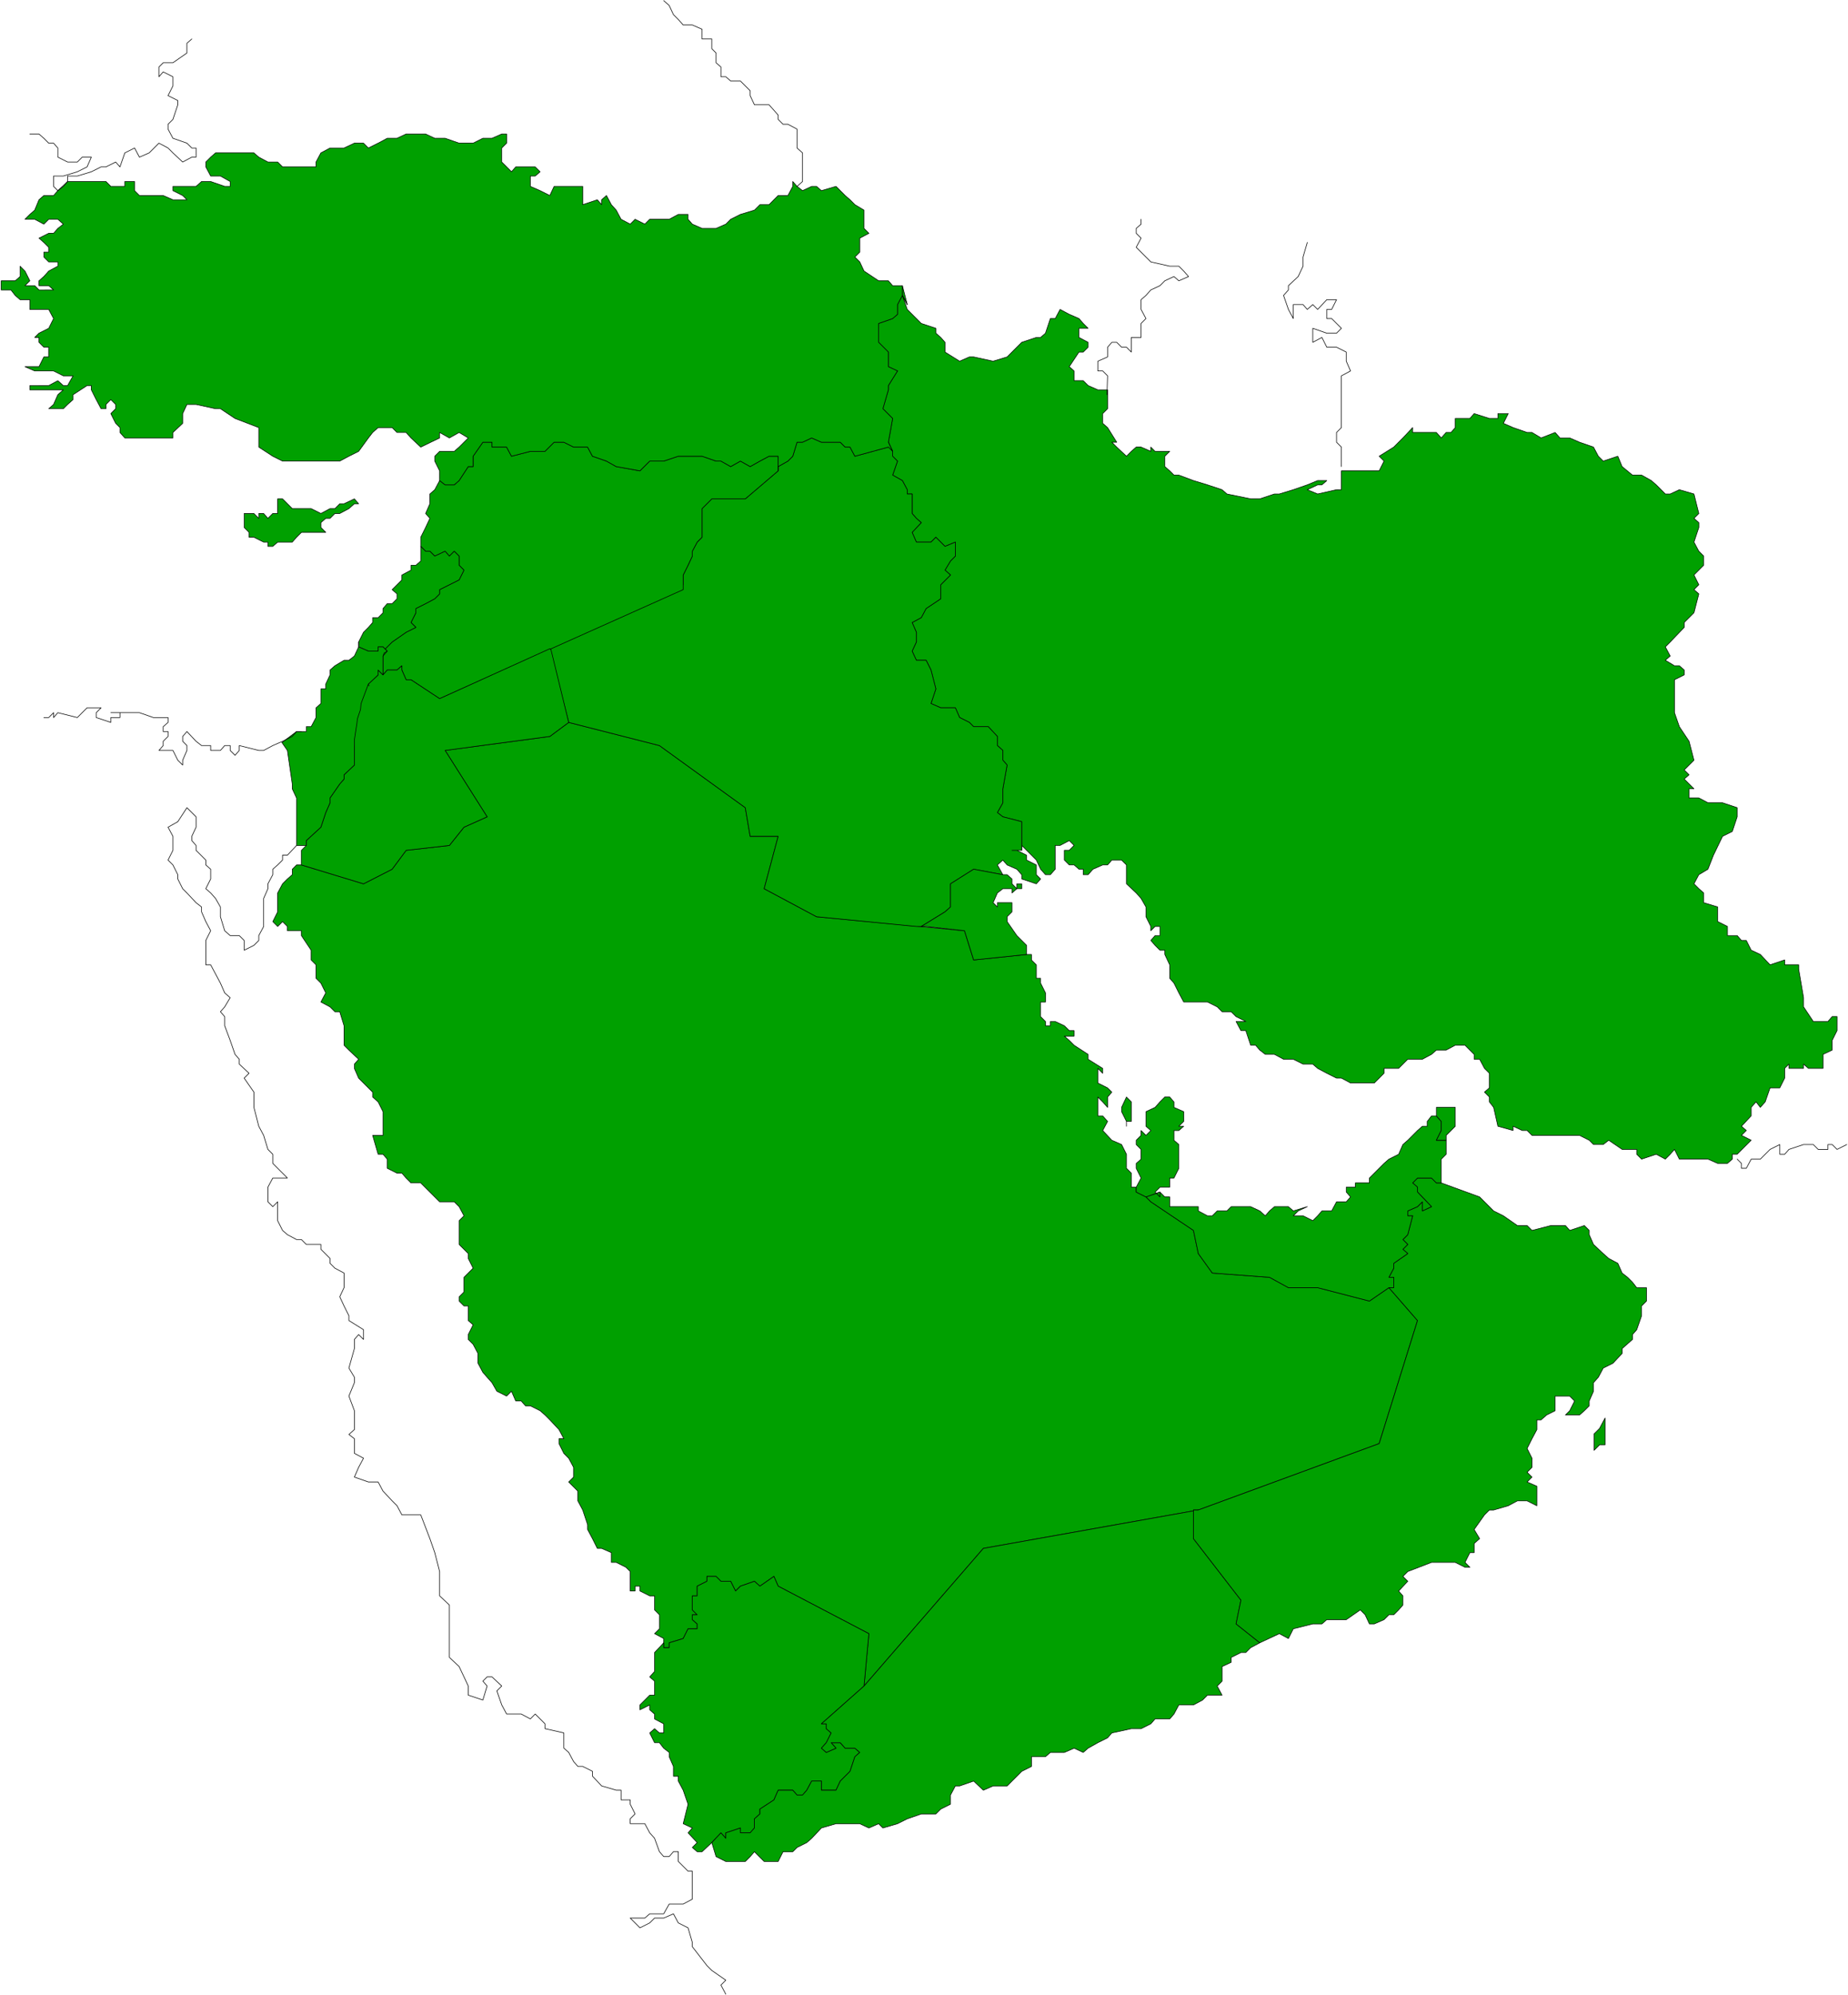 <svg xmlns="http://www.w3.org/2000/svg" fill-rule="evenodd" height="529.267" preserveAspectRatio="none" stroke-linecap="round" viewBox="0 0 3035 3275" width="490.455"><style>.pen0{stroke:#000;stroke-width:1;stroke-linejoin:round}.brush1{fill:#00a000}.pen1{stroke:none}</style><path class="pen1 brush1" d="M1850 1849v-8l-8-16v-7l8-17 8 8v32h-8v8z"/><path class="pen0" fill="none" d="M1850 1849v-8l-8-16v-7l8-17 8 8v32h-8v8h0"/><path class="pen1 brush1" d="m1882 1965-16-8v-8h-8v-23l-8-8v-23l-8-16-16-7-15-16 8-15-8-9h-8v-31l8 8 8 9v-17l7-8-7-7-16-8v-24l8 8v-8l-24-15v-8l-23-15-8-8-8-7h16v-9h-8l-8-8-15-7h-8v7h-8v-7l-8-8v-24h8v-15l-8-16v-8h-7v-22l-8-8v-9h-8l-87 9-15-48-243-23-86-46 23-86h-46l-8-47-141-102-149-38-31 23-172 23 69 109-38 17-24 30-71 8-23 31-47 24-102-31h-8l-7 7v9l-8 7-8 8-8 15v31l-8 16 8 8 8-8 8 8v7h23v8l16 24v16l8 8v22l8 8 8 16-8 15 15 8 8 8h8l7 23v32l8 8 16 15-7 8v7l7 16 8 8 8 8 7 7v8l9 8 8 16v39h-17l9 31h8l7 8v15l16 8h8l7 8 8 8h16l31 31h24l8 8 8 15-8 8v39l8 8 7 7v8l8 16-8 8-7 7v24l-8 8v7l8 8h7v24l8 7-8 16v8l8 8 8 15v16l8 15 7 8 8 9 8 14 16 8 8-8 7 16h9l7 8h8l16 8 8 7 8 8 15 16 8 15h-8v8l8 16 8 8 8 15v16l-8 8 15 15v16l8 15 8 24v8l8 15 8 16h7l16 7v16h8l16 8 7 7v32h8v-8h8v8l16 8h8v23l8 8v23l-8 8 15 8v15h9v-8l23-7 8-16h15v-8l-8-7v-8h8l-8-8v-23h8v-16l16-8v-8h15l8 8h16l8 16 8-8 23-8 9 8 23-16 7 16 149 78-8 86 196-226 353-63 297-109 63-202-47-54-32 22-85-22h-48l-31-17-94-7-23-32-8-38-70-47-8-8z"/><path class="pen0" fill="none" d="m1882 1965-16-8v-8h-8v-23l-8-8v-23l-8-16-16-7-15-16 8-15-8-9h-8v-31l8 8 8 9v-17l7-8-7-7-16-8v-24l8 8v-8l-24-15v-8l-23-15-8-8-8-7h16v-9h-8l-8-8-15-7h-8v7h-8v-7l-8-8v-24h8v-15l-8-16v-8h-7v-22l-8-8v-9h-8l-87 9-15-48-243-23-86-46 23-86h-46l-8-47-141-102-149-38-31 23-172 23 69 109-38 17-24 30-71 8-23 31-47 24-102-31h-8l-7 7v9l-8 7-8 8-8 15v31l-8 16 8 8 8-8 8 8v7h23v8l16 24v16l8 8v22l8 8 8 16-8 15 15 8 8 8h8l7 23v32l8 8 16 15-7 8v7l7 16 8 8 8 8 7 7v8l9 8 8 16v39h-17l9 31h8l7 8v15l16 8h8l7 8 8 8h16l31 31h24l8 8 8 15-8 8v39l8 8 7 7v8l8 16-8 8-7 7v24l-8 8v7l8 8h7v24l8 7-8 16v8l8 8 8 15v16l8 15 7 8 8 9 8 14 16 8 8-8 7 16h9l7 8h8l16 8 8 7 8 8 15 16 8 15h-8v8l8 16 8 8 8 15v16l-8 8 15 15v16l8 15 8 24v8l8 15 8 16h7l16 7v16h8l16 8 7 7v32h8v-8h8v8l16 8h8v23l8 8v23l-8 8 15 8v15h9v-8l23-7 8-16h15v-8l-8-7v-8h8l-8-8v-23h8v-16l16-8v-8h15l8 8h16l8 16 8-8 23-8 9 8 23-16 7 16 149 78-8 86 196-226 353-63 297-109 63-202-47-54-32 22-85-22h-48l-31-17-94-7-23-32-8-38-70-47-8-8h0"/><path class="pen1 brush1" d="M1153 3040h-8l-8-7 8-8-15-16 7-8-15-7 8-32-8-23-8-15v-8h-8v-16l-7-16v-7l-9-7-7-9h-8l-8-16 8-7 8 7h7v-15l-15-8v-8l-8-7v-8l-16 8v-8l8-8 8-8h8v-23l-8-7 8-9v-31l15-16v8h9v-8l23-7 8-16h15v-8l-8-7v-8h8l-8-8v-23h8v-16l16-8v-8h15l8 8h16l8 16 8-8 23-8 9 8 23-16 7 16 149 78-8 86-70 62h8v8l8 7-8 16-8 9 8 7 16-7-8-9h15l8 9h16l8 7-8 7-8 24-8 8-8 8-7 15h-24v-15h-16l-8 15-7 8h-9l-7-8h-24l-7 16-23 15v8l-9 8v15l-7 8h-16v-8l-24 8v9l-8-9-15 16-16 15z"/><path class="pen0" fill="none" d="M1153 3040h-8l-8-7 8-8-15-16 7-8-15-7 8-32-8-23-8-15v-8h-8v-16l-7-16v-7l-9-7-7-9h-8l-8-16 8-7 8 7h7v-15l-15-8v-8l-8-7v-8l-16 8v-8l8-8 8-8h8v-23l-8-7 8-9v-31l15-16v8h9v-8l23-7 8-16h15v-8l-8-7v-8h8l-8-8v-23h8v-16l16-8v-8h15l8 8h16l8 16 8-8 23-8 9 8 23-16 7 16 149 78-8 86-70 62h8v8l8 7-8 16-8 9 8 7 16-7-8-9h15l8 9h16l8 7-8 7-8 24-8 8-8 8-7 15h-24v-15h-16l-8 15-7 8h-9l-7-8h-24l-7 16-23 15v8l-9 8v15l-7 8h-16v-8l-24 8v9l-8-9-15 16-16 15h0"/><path class="pen1 brush1" d="m2054 2705-8 8h-8l-16 8v8l-15 7v24l-8 8 8 15h-24l-8 8-15 8h-24l-8 15-7 8h-24l-7 8-16 8h-16l-32 7-7 8-16 8-16 9-8 7-15-7-16 7h-23l-8 7h-23v16l-16 8-8 8-16 16h-23l-16 7-16-15-23 8h-7l-8 15v15l-16 8-8 8h-24l-23 8-16 8-24 7-7-7-16 7-15-7h-39l-24 7-16 17-8 7-16 8-7 7h-16l-8 16h-23l-16-16-7 8-8 8h-32l-16-8-7-23 15-16 8 9v-9l24-8v8h16l7-8v-15l9-8v-8l23-15 7-16h24l7 8h9l7-8 8-15h16v15h24l7-15 8-8 8-8 8-24 8-7-8-7h-16l-8-9h-15l8 9-16 7-8-7 8-9 8-16-8-7v-8h-8l70-62 196-226 353-63h-8v47l78 101-8 39 39 31-15 8z"/><path class="pen0" fill="none" d="m2054 2705-8 8h-8l-16 8v8l-15 7v24l-8 8 8 15h-24l-8 8-15 8h-24l-8 15-7 8h-24l-7 8-16 8h-16l-32 7-7 8-16 8-16 9-8 7-15-7-16 7h-23l-8 7h-23v16l-16 8-8 8-16 16h-23l-16 7-16-15-23 8h-7l-8 15v15l-16 8-8 8h-24l-23 8-16 8-24 7-7-7-16 7-15-7h-39l-24 7-16 17-8 7-16 8-7 7h-16l-8 16h-23l-16-16-7 8-8 8h-32l-16-8-7-23 15-16 8 9v-9l24-8v8h16l7-8v-15l9-8v-8l23-15 7-16h24l7 8h9l7-8 8-15h16v15h24l7-15 8-8 8-8 8-24 8-7-8-7h-16l-8-9h-15l8 9-16 7-8-7 8-9 8-16-8-7v-8h-8l70-62 196-226 353-63h-8v47l78 101-8 39 39 31-15 8h0"/><path class="pen1 brush1" d="M2289 2113v-16h-8l8-15v-8l23-16-8-7 8-8-8-8 8-8 8-31h-8v-8l16-7 8-8v15l15-7-23-24v-8l-8-7 8-8h23l8 8h8l63 23 16 16 7 7 16 8 23 16h16l8 8 31-8h24l7 8 24-8 8 8v7l7 16 16 15 9 8 15 8 7 16 9 7 8 8 7 9h16v22l-8 8v16l-8 23-7 8v8l-17 15v8l-15 16-16 8-8 15-8 9v14l-7 16v8l-8 8-8 7h-23l7-7 8-16-8-8h-24v24l-14 7-9 8h-7v16l-8 15-8 16 8 16v15l-8 8 8 8-8 8 16 7v32l-16-8h-16l-15 8-24 7h-7l-8 8-17 24 9 15-9 8v15h-7l-8 16 8 8h-8l-16-8h-39l-39 15-8 8 8 8-15 16 7 8v15l-7 8-8 8h-8l-8 8-16 7h-8l-7-15-8-8-23 16h-32l-8 7h-15l-32 8-8 16-15-8-32 15-39-31 8-39-78-101v-47h8l297-109 63-202-47-54h8v-1z"/><path class="pen0" fill="none" d="M2289 2113v-16h-8l8-15v-8l23-16-8-7 8-8-8-8 8-8 8-31h-8v-8l16-7 8-8v15l15-7-23-24v-8l-8-7 8-8h23l8 8h8l63 23 16 16 7 7 16 8 23 16h16l8 8 31-8h24l7 8 24-8 8 8v7l7 16 16 15 9 8 15 8 7 16 9 7 8 8 7 9h16v22l-8 8v16l-8 23-7 8v8l-17 15v8l-15 16-16 8-8 15-8 9v14l-7 16v8l-8 8-8 7h-23l7-7 8-16-8-8h-24v24l-14 7-9 8h-7v16l-8 15-8 16 8 16v15l-8 8 8 8-8 8 16 7v32l-16-8h-16l-15 8-24 7h-7l-8 8-17 24 9 15-9 8v15h-7l-8 16 8 8h-8l-16-8h-39l-39 15-8 8 8 8-15 16 7 8v15l-7 8-8 8h-8l-8 8-16 7h-8l-7-15-8-8-23 16h-32l-8 7h-15l-32 8-8 16-15-8-32 15-39-31 8-39-78-101v-47h8l297-109 63-202-47-54h8"/><path class="pen1 brush1" d="m1882 1965 23-8 8 8h8v16h47v7l15 8h8l8-8h16l7-7h32l15 7 9 8 7-8 8-7h23l8 7 23-7-15 7-8 8h16l16 8 8-8 7-8h16l8-15h16l7-8-7-8v-8h15v-7h23v-8l8-8 8-8 8-8 8-7 16-8 7-16 8-7 8-8 8-8 8-7h8v-8l7-9h8l8 9v15l-8 16h16v23l-8 8v39h-8l-8-8h-23l-8 8 8 7v8l23 24-15 7v-15l-8 8-16 7v8h8l-8 31-8 8 8 8-8 8 8 7-23 16v8l-8 15h8v17h-8l-32 22-85-22h-48l-31-17-94-7-23-32-8-38-70-47-8-8z"/><path class="pen0" fill="none" d="m1882 1965 23-8 8 8h8v16h47v7l15 8h8l8-8h16l7-7h32l15 7 9 8 7-8 8-7h23l8 7 23-7-15 7-8 8h16l16 8 8-8 7-8h16l8-15h16l7-8-7-8v-8h15v-7h23v-8l8-8 8-8 8-8 8-7 16-8 7-16 8-7 8-8 8-8 8-7h8v-8l7-9h8l8 9v15l-8 16h16v23l-8 8v39h-8l-8-8h-23l-8 8 8 7v8l23 24-15 7v-15l-8 8-16 7v8h8l-8 31-8 8 8 8-8 8 8 7-23 16v8l-8 15h8v17h-8l-32 22-85-22h-48l-31-17-94-7-23-32-8-38-70-47-8-8h0"/><path class="pen1 brush1" d="m2375 1864 8-8 7-7v-31h-31v14l8 9v15l-8 16h16v-8z"/><path class="pen0" fill="none" d="m2375 1864 8-8 7-7v-31h-31v14l8 9v15l-8 16h16v-8h0"/><path class="pen1 brush1" d="m1905 1965-8-8 8-8h16v-15h7l8-16v-39l-8-7v-16h8l8-7h-8l8-8v-16l-16-7v-9l-7-8h-8l-8 8-8 9-15 7v24l8 7-8 8-8-8v8l-8 8v7l8 8v16l-8 7v8l8 16-8 15v8l16 8 23-8v8z"/><path class="pen0" fill="none" d="m1905 1965-8-8 8-8h16v-15h7l8-16v-39l-8-7v-16h8l8-7h-8l8-8v-16l-16-7v-9l-7-8h-8l-8 8-8 9-15 7v24l8 7-8 8-8-8v8l-8 8v7l8 8v16l-8 7v8l8 16-8 15v8l16 8 23-8v8h0"/><path class="pen1 brush1" d="M1482 469v16l8 23 23 23 24 8v8l8 7 7 8v16l24 15 16-7h7l32 7 23-7 24-24 24-8h7l8-7 8-24h8l8-15 15 8 16 7 7 8 8 8h-15v15l15 8v8l-8 8h-7l-16 24 8 7v16h15l8 8 16 7h16v31l-8 8v16l8 7 15 24h-8l8 8 16 15 8-8 8-7h8l16 7v-7l7 7h24l-8 8v17l8 7 7 7h8l24 9 23 7 24 8 8 7 39 8h15l24-8h8l23-7 23-8 17-7h15l-8 7h-7l-17 8 17 7 31-7h8v-31h62l8-16-8-8 24-15 15-15 16-17v8h39l8 9 8-9h8l7-8v-15h24l7-8 25 8h14v-8h17l-8 16 16 7 23 8h8l15 9 23-9 8 9h16l16 7 23 8 8 15 8 8 24-8 7 17 17 14h15l16 9 8 7 15 15h8l15-7 24 7 8 32-8 8 8 7v8l-8 24 8 15 8 8v15l-16 16 8 16-8 8 8 7-8 31-16 16v8l-23 24-8 8 8 15-8 7 15 9h8l8 7v8l-16 8v54l8 23 16 24 8 31-16 16 8 8-8 7 16 16h-8v15h16l15 8h24l24 8v15l-8 24-16 8-15 31-9 23-15 9-8 15 8 8 8 7v16l23 7v24l16 8v15h16l7 8h8l8 16 15 7 16 17 24-8v8h23v7l8 47v15l16 24h24l7-8h8v23l-8 16v16l-15 7v23h-24l-8-7v7h-24v-7l-7 7v16l-8 16h-16l-8 23-8 9-7-9-8 9v14l-16 17 8 7-8 8 16 8-23 23h-8v8l-8 7h-16l-16-7h-47l-8-16-7 8-8 8-15-8-24 8-8-8v-8h-24l-22-15-9 7h-16l-7-7-16-8h-78l-8-8h-8l-15-7v7l-25-7-7-31-7-9v-8l-8-8 8-7v-24l-8-8-8-15h-9v-8l-7-7-8-8h-16l-15 8h-16l-8 7-15 8h-24l-8 8-7 7h-24v8l-8 8-8 8h-39l-15-8h-8l-16-8-15-8-8-7h-16l-16-8h-16l-15-8h-15l-9-7-7-8h-8l-8-24h-8l-8-15h16l-16-8-8-8h-15l-8-8-16-8h-39l-8-15-8-16-7-8v-22l-8-17v-7h-8l-8-8-7-8 7-8h8v-15h-8l-7 7v-7l-8-16v-16l-8-14-8-9-16-15v-31l-8-8h-16l-7 8h-8l-16 7-8 9h-8v-9h-7l-8-7h-8l-8-8v-16h8l8-8-8-8-15 8h-8v39l-8 9h-8l-8-9-7-15-8-8-8-8-8-8v8-47l-31-8-9-7 9-16v-23l7-39-7-8v-16l-9-8v-15l-15-16h-24l-7-7-16-8-7-16h-24l-16-7 8-24-8-31-8-16h-16l-7-15 7-15v-16l-7-16 15-8 8-15 24-16v-23l16-16-9-8 9-15 8-8v-23l-17 7-15-15-8 8h-24l-7-16 15-16-8-7-7-8v-32h-8v-7l-8-15-16-9 8-23-8-8v-8l-7-15 7-39-16-16 9-31v-7l15-24-15-7v-24l-16-16v-31l23-8 8-7v-16l8-15 8 15-8-31z"/><path class="pen0" fill="none" d="M1482 469v16l8 23 23 23 24 8v8l8 7 7 8v16l24 15 16-7h7l32 7 23-7 24-24 24-8h7l8-7 8-24h8l8-15 15 8 16 7 7 8 8 8h-15v15l15 8v8l-8 8h-7l-16 24 8 7v16h15l8 8 16 7h16v31l-8 8v16l8 7 15 24h-8l8 8 16 15 8-8 8-7h8l16 7v-7l7 7h24l-8 8v17l8 7 7 7h8l24 9 23 7 24 8 8 7 39 8h15l24-8h8l23-7 23-8 17-7h15l-8 7h-7l-17 8 17 7 31-7h8v-31h62l8-16-8-8 24-15 15-15 16-17v8h39l8 9 8-9h8l7-8v-15h24l7-8 25 8h14v-8h17l-8 16 16 7 23 8h8l15 9 23-9 8 9h16l16 7 23 8 8 15 8 8 24-8 7 17 17 14h15l16 9 8 7 15 15h8l15-7 24 7 8 32-8 8 8 7v8l-8 24 8 15 8 8v15l-16 16 8 16-8 8 8 7-8 31-16 16v8l-23 24-8 8 8 15-8 7 15 9h8l8 7v8l-16 8v54l8 23 16 24 8 31-16 16 8 8-8 7 16 16h-8v15h16l15 8h24l24 8v15l-8 24-16 8-15 31-9 23-15 9-8 15 8 8 8 7v16l23 7v24l16 8v15h16l7 8h8l8 16 15 7 16 17 24-8v8h23v7l8 47v15l16 24h24l7-8h8v23l-8 16v16l-15 7v23h-24l-8-7v7h-24v-7l-7 7v16l-8 16h-16l-8 23-8 9-7-9-8 9v14l-16 17 8 7-8 8 16 8-23 23h-8v8l-8 7h-16l-16-7h-47l-8-16-7 8-8 8-15-8-24 8-8-8v-8h-24l-22-15-9 7h-16l-7-7-16-8h-78l-8-8h-8l-15-7v7l-25-7-7-31-7-9v-8l-8-8 8-7v-24l-8-8-8-15h-9v-8l-7-7-8-8h-16l-15 8h-16l-8 7-15 8h-24l-8 8-7 7h-24v8l-8 8-8 8h-39l-15-8h-8l-16-8-15-8-8-7h-16l-16-8h-16l-15-8h-15l-9-7-7-8h-8l-8-24h-8l-8-15h16l-16-8-8-8h-15l-8-8-16-8h-39l-8-15-8-16-7-8v-22l-8-17v-7h-8l-8-8-7-8 7-8h8v-15h-8l-7 7v-7l-8-16v-16l-8-14-8-9-16-15v-31l-8-8h-16l-7 8h-8l-16 7-8 9h-8v-9h-7l-8-7h-8l-8-8v-16h8l8-8-8-8-15 8h-8v39l-8 9h-8l-8-9-7-15-8-8-8-8-8-8v8-47l-31-8-9-7 9-16v-23l7-39-7-8v-16l-9-8v-15l-15-16h-24l-7-7-16-8-7-16h-24l-16-7 8-24-8-31-8-16h-16l-7-15 7-15v-16l-7-16 15-8 8-15 24-16v-23l16-16-9-8 9-15 8-8v-23l-17 7-15-15-8 8h-24l-7-16 15-16-8-7-7-8v-32h-8v-7l-8-15-16-9 8-23-8-8v-8l-7-15 7-39-16-16 9-31v-7l15-24-15-7v-24l-16-16v-31l23-8 8-7v-16l8-15 8 15-8-31h0"/><path class="pen1 brush1" d="M1662 1396h8l16 8v8l16 8v16l7 7-7 8-24-8v-7l-8-9-16-7-7-8-9 8 9 16-48-9-38 24v38l-9 8-39 24h-8l-164-16-86-46 23-86h-46l-8-47-141-102-149-38-31-121 219-105v-16l8-16 7-15v-8l8-15 8-8v-47l16-16h55l54-46v-7l16-9 8-8 7-23h9l15-7 16 7h31l8 8h8l8 15 55-15v-8l7 15v8l8 8-8 23 16 9 8 15v7h8v32l7 8 8 7-15 16 7 16h24l8-8 15 15 17-7v23l-8 8-9 15 9 8-16 16v23l-24 16-8 15-15 8 7 16v16l-7 15 7 15h16l8 16 8 31-8 24 16 7h24l7 16 16 8 7 7h24l15 16v15l9 8v16l7 8-7 39v23l-9 16 9 7 31 8v47h-16z"/><path class="pen0" fill="none" d="M1662 1396h8l16 8v8l16 8v16l7 7-7 8-24-8v-7l-8-9-16-7-7-8-9 8 9 16-48-9-38 24v38l-9 8-39 24h-8l-164-16-86-46 23-86h-46l-8-47-141-102-149-38-31-121 219-105v-16l8-16 7-15v-8l8-15 8-8v-47l16-16h55l54-46v-7l16-9 8-8 7-23h9l15-7 16 7h31l8 8h8l8 15 55-15v-8l7 15v8l8 8-8 23 16 9 8 15v7h8v32l7 8 8 7-15 16 7 16h24l8-8 15 15 17-7v23l-8 8-9 15 9 8-16 16v23l-24 16-8 15-15 8 7 16v16l-7 15 7 15h16l8 16 8 31-8 24 16 7h24l7 16 16 8 7 7h24l15 16v15l9 8v16l7 8-7 39v23l-9 16 9 7 31 8v47h-16 0"/><path class="pen1 brush1" d="m1654 1436 8 7v8l8 8-8 7v-7h-15l-9 7-7 16 7 7v-7h24v15l-8 8v8l16 23 8 8 8 8v15l-87 9-15-48-63-7h-8l39-24 9-8v-38l38-24 48 9h7z"/><path class="pen0" fill="none" d="m1654 1436 8 7v8l8 8-8 7v-7h-15l-9 7-7 16 7 7v-7h24v15l-8 8v8l16 23 8 8 8 8v15l-87 9-15-48-63-7h-8l39-24 9-8v-38l38-24 48 9h7"/><path class="pen1 brush1" d="M1670 1459v-8h8v8h-8z"/><path class="pen0" fill="none" d="M1670 1459v-8h8v8h-8 0"/><path class="pen1 brush1" d="M636 1100h16l8-7v7l7 16h8l47 31 400-179v-24l8-16 7-15v-8l8-15 8-8v-47l16-16h55l54-46v-24h-15l-15 8-16 9-16-9-16 9-16-9h-8l-23-8h-39l-24 8h-23l-16 16-39-7-16-9-23-8-8-15h-23l-16-8h-16l-15 15h-24l-31 8-8-15h-24v-8h-15l-16 23v17h-8l-15 23-8 7h-15l-9-7-8 15-8 7v16l-7 16 7 8-7 15-8 16v15l8 8h7l8 8 17-8 7 8 8-8 8 8v15l8 8-8 16-16 8-16 8v7l-8 8-15 8-16 8v7l-8 16 8 8-16 8-23 16-8 8-7 7v39l7-8z"/><path class="pen0" fill="none" d="M636 1100h16l8-7v7l7 16h8l47 31 400-179v-24l8-16 7-15v-8l8-15 8-8v-47l16-16h55l54-46v-24h-15l-15 8-16 9-16-9-16 9-16-9h-8l-23-8h-39l-24 8h-23l-16 16-39-7-16-9-23-8-8-15h-23l-16-8h-16l-15 15h-24l-31 8-8-15h-24v-8h-15l-16 23v17h-8l-15 23-8 7h-15l-9-7-8 15-8 7v16l-7 16 7 8-7 15-8 16v15l8 8h7l8 8 17-8 7 8 8-8 8 8v15l8 8-8 16-16 8-16 8v7l-8 8-15 8-16 8v7l-8 16 8 8-16 8-23 16-8 8-7 7v39l7-8h0"/><path class="pen1 brush1" d="m934 1186-31 23-172 23 69 109-38 17-24 30-71 8-23 31-47 24-102-31v-24l8-8v-8l24-22 8-24 7-16v-8l16-23 7-8v-7l17-16v-32h-40l-7-7 15-16h8v-8h-16l16-15-8-8 8-15 7-8h-7l7-16 8-8v-7l9-8 15-8 8 8v15l16-15v-8l8 8 7-8h16l8-7v7l7 16h8l47 31 181-82 2 2 29 119z"/><path class="pen0" fill="none" d="m934 1186-31 23-172 23 69 109-38 17-24 30-71 8-23 31-47 24-102-31v-24l8-8v-8l24-22 8-24 7-16v-8l16-23 7-8v-7l17-16v-32h-40l-7-7 15-16h8v-8h-16l16-15-8-8 8-15 7-8h-7l7-16 8-8v-7l9-8 15-8 8 8v15l16-15v-8l8 8 7-8h16l8-7v7l7 16h8l47 31 181-82 2 2 29 119h0"/><path class="pen1 brush1" d="M1482 485v-16h-16l-7-8h-16l-24-16-7-15-8-8 8-8v-23l15-8-8-8v-30l-15-9-8-8-8-7-8-8-7-7-24 7-8-7h-8l-15 7-9-7-7-8v8l-8 15h-16l-15 15h-15l-9 9-23 7-16 8-8 8-16 7h-23l-16-7-7-8v-8h-16l-15 8h-32l-8 8-16-8-8 8-15-8-8-15-8-9-8-15-8 7v8l-7-8-24 8v-30h-47l-7 15-16-8-16-7v-17h8l8-7-8-8h-32l-7 8-8-8-8-8v-23l8-8v-15h-8l-16 7h-15l-16 8h-23l-23-8h-17l-15-7h-32l-15 7h-16l-15 8-16 8-8-8h-15l-17 8h-23l-15 8-8 15v8h-55l-8-8h-16l-15-8-8-7h-63l-8 7-8 8v8l8 15h16l16 9v8h-9l-23-8h-15l-9 8h-38v7l16 8 7 7h-23l-16-7h-39l-8-8v-15h-16v8h-23l-8-8h-63l-7 8-9 7-7 8H72l-8 7-7 17-8 7-8 8h16l15 8 8-8h15l9 8-9 7-7 8h-8l-16 8 8 7 8 8v8h-8v8l8 8h15v7l-15 8-8 9-8 7v8h16l8 7H64l-7-7H41l8-8-8-16-8-8v17l-8 7H2v15h16l7 9 8 7h16v16h31l8 15-8 16-16 8-7 7h7v8l8 8h8v16h-8l-8 16H41l16 7h31l16 8h16l-9 16h-7l-9-8-15 8H49v7h55l-9 8-7 16-8 7h24l7-7 9-8v-8l23-15h7v7l8 16 8 15h8v-7l8-8 8 8v7l-8 8 8 16 7 7v8l8 9h79v-9l16-15v-16l7-15h15l32 7h8l24 16 39 15v32l23 15 16 8h94l15-8 16-8 16-22 7-9 9-8h23l8 8h15l8 9 16 15 31-15v-9l16 9 16-9 15 9-7 7-8 8-8 7h-24l-8 8v8l8 16v16l9 7h15l8-7 15-23h8v-17l16-23h15v8h24l8 15 31-8h24l15-15h16l16 8h23l8 15 23 8 16 9 39 7 16-16h23l24-8h39l23 8h8l16 9 16-9 16 9 16-9 15-8h15v24-7l16-9 8-8 7-23h9l15-7 16 7h31l8 8h8l8 15 55-15 7 7-7-15 7-39-16-16 9-31v-7l15-24-15-7v-24l-16-16v-31l23-8 8-7v-16l8-15 8 15-8-15z"/><path class="pen0" fill="none" d="M1482 485v-16h-16l-7-8h-16l-24-16-7-15-8-8 8-8v-23l15-8-8-8v-30l-15-9-8-8-8-7-8-8-7-7-24 7-8-7h-8l-15 7-9-7-7-8v8l-8 15h-16l-15 15h-15l-9 9-23 7-16 8-8 8-16 7h-23l-16-7-7-8v-8h-16l-15 8h-32l-8 8-16-8-8 8-15-8-8-15-8-9-8-15-8 7v8l-7-8-24 8v-30h-47l-7 15-16-8-16-7v-17h8l8-7-8-8h-32l-7 8-8-8-8-8v-23l8-8v-15h-8l-16 7h-15l-16 8h-23l-23-8h-17l-15-7h-32l-15 7h-16l-15 8-16 8-8-8h-15l-17 8h-23l-15 8-8 15v8h-55l-8-8h-16l-15-8-8-7h-63l-8 7-8 8v8l8 15h16l16 9v8h-9l-23-8h-15l-9 8h-38v7l16 8 7 7h-23l-16-7h-39l-8-8v-15h-16v8h-23l-8-8h-63l-7 8-9 7-7 8H72l-8 7-7 17-8 7-8 8h16l15 8 8-8h15l9 8-9 7-7 8h-8l-16 8 8 7 8 8v8h-8v8l8 8h15v7l-15 8-8 9-8 7v8h16l8 7H64l-7-7H41l8-8-8-16-8-8v17l-8 7H2v15h16l7 9 8 7h16v16h31l8 15-8 16-16 8-7 7h7v8l8 8h8v16h-8l-8 16H41l16 7h31l16 8h16l-9 16h-7l-9-8-15 8H49v7h55l-9 8-7 16-8 7h24l7-7 9-8v-8l23-15h7v7l8 16 8 15h8v-7l8-8 8 8v7l-8 8 8 16 7 7v8l8 9h79v-9l16-15v-16l7-15h15l32 7h8l24 16 39 15v32l23 15 16 8h94l15-8 16-8 16-22 7-9 9-8h23l8 8h15l8 9 16 15 31-15v-9l16 9 16-9 15 9-7 7-8 8-8 7h-24l-8 8v8l8 16v16l9 7h15l8-7 15-23h8v-17l16-23h15v8h24l8 15 31-8h24l15-15h16l16 8h23l8 15 23 8 16 9 39 7 16-16h23l24-8h39l23 8h8l16 9 16-9 16 9 16-9 15-8h15v24-7l16-9 8-8 7-23h9l15-7 16 7h31l8 8h8l8 15 55-15 7 7-7-15 7-39-16-16 9-31v-7l15-24-15-7v-24l-16-16v-31l23-8 8-7v-16l8-15 8 15-8-15h0"/><path class="pen1 brush1" d="M401 843v23l8 8v8h8l16 8h7v7h8l8-7h24l7-8 8-8h40l-8-8v-8l8-7h7l8-8h8l15-8 9-8h7l-7-8-17 8h-7l-8 8h-8l-15 8-16-8h-31l-8-8-8-8h-8v24h-8l-8 8-7-8h-8v8l-8-8h-16z"/><path class="pen0" fill="none" d="M401 843v23l8 8v8h8l16 8h7v7h8l8-7h24l7-8 8-8h40l-8-8v-8l8-7h7l8-8h8l15-8 9-8h7l-7-8-17 8h-7l-8 8h-8l-15 8-16-8h-31l-8-8-8-8h-8v24h-8l-8 8-7-8h-8v8l-8-8h-16 0"/><path class="pen1 brush1" d="m628 1076 1-7 7-7 8-8 23-16 16-8-8-8 8-16v-7l16-8 15-8 8-8v-7l16-8 16-8 8-16-8-8v-15l-8-8-8 8-7-8-17 8-8-8h-7l-8-8v24l-8 7h-8v8l-15 8v8l-8 8-8 8 8 7v8l-8 8h-8l-7 8v7l-8 8h-9v8l-7 8-8 8-8 16v8l16 7h16v-7h8l7 7-7 8-1-1z"/><path class="pen0" fill="none" d="m628 1076 1-7 7-7 8-8 23-16 16-8-8-8 8-16v-7l16-8 15-8 8-8v-7l16-8 16-8 8-16-8-8v-15l-8-8-8 8-7-8-17 8-8-8h-7l-8-8v24l-8 7h-8v8l-15 8v8l-8 8-8 8 8 7v8l-8 8h-8l-7 8v7l-8 8h-9v8l-7 8-8 8-8 16v8l16 7h16v-7h8l7 7-7 8h0"/><path class="pen1 brush1" d="M487 1388v-78l-7-15v-8l-8-55-9-13 24-18h16v-8h8l8-15v-16l8-7v-24h8v-8l7-15v-8l8-7 15-9h8l9-7 7-15v-8 8l16 7h16v-7h8l7 7-5 3-2 5v31l-8-8v8l-16 15 1 3-1-3-12 32-1 10-5 15-1 9-1 6-3 20v41l-17 16v7l-7 8-16 23v8l-7 16-8 24-24 22v8h-16z"/><path class="pen0" fill="none" d="M487 1388v-78l-7-15v-8l-8-55-9-13 24-18h16v-8h8l8-15v-16l8-7v-24h8v-8l7-15v-8l8-7 15-9h8l9-7 7-15v-8 8l16 7h16v-7h8l7 7-5 3-2 5v31l-8-8v8l-16 15 1 3-1-3-12 32h0l-1 10-5 15-1 9-1 6-3 20v41l-17 16v7l-7 8-16 23v8l-7 16-8 24-24 22v8h-16 0m0 0-15 16h-8v8l-8 8-8 7v9l-8 15v8l-7 16v46l-8 15v8l-8 8-16 8v-16l-8-8h-15l-9-8-7-23v-16l-8-14-8-9-8-7 8-16v-16l-8-7v-8l-16-16v-8l-7-8v-7l7-15v-17l-15-15-15 23-16 9 8 15v23l-8 16 8 8 8 16v7l8 16 7 7 15 16 9 7v8l7 16 8 15-8 16v40h8l8 15 8 15 7 16 9 8-9 15-7 8 7 8v15l9 24 8 23 7 8v8l16 15-8 8 16 23v25l8 31 8 15 7 23 8 8v15l8 8 16 16h-24l-8 15v24l8 8 8-8v31l8 16 8 7 15 8h8l8 8h24v8l15 15v8l8 8 15 8v24l-7 15 7 15 8 16v8l24 15v16l-8-8-7 8v15l-9 32 9 15v9l-9 22 9 24v31l-9 8 9 7v24l15 8-8 15-7 16 23 8h16l8 15 15 16 8 8 8 15h31l15 39 8 23 8 31v40l16 15v86l16 15 8 17 7 15v15l24 8 7-23-7-8 7-7h8l16 15-8 8 8 23 8 15h24l15 8 8-8 16 16v8l31 7v25l8 7 8 15 7 8h8l16 8v8l15 16 24 7h8v16h15v7l8 16-8 8v8h24l8 15 8 9 8 22 7 8h9l7-8h8v16l8 8 8 8h7v46l-15 8h-23l-9 16h-23l-8 7h-24l16 16 16-8 8-8h15l16-7 8 15 16 8 7 24v7l24 31 8 8 23 16-8 8 8 15"/><path class="pen0" fill="none" d="M495 1201h-8l-7 8-16 8-16 7-15 8h-8l-32-8v8l-7 8-8-8v-8h-9l-7 8h-16v-8h-15l-9-7-15-16-7 8v8l7 7v8l-7 16v8l-8-8-8-16h-23l7-8v-7l8-8v-8h-8v-8l8-7v-8h-24l-23-8h-47 15v8h-15v8l-24-8v-8l8-8h-23l-8 8-8 8-32-8-7 8v-8l-8 8h-8M49 220h15l8 7 8 8h8l7 8v15l16 8h16l8-8h15l-7 16-16 8-23 7H88v17l7 7 16-15v-9h16l23-7 16-8h8l16-8 7 8 8-23 16-8 8 15 16-7 16-16 15 8 8 8 16 15 15-8h7v-15h-7l-8-8-23-8-8-15v-8l8-8 8-24v-7l-16-8 8-16v-15l-16-8-7 8v-16l7-7h16l23-16V71l8-7m775-63 9 8 7 15 8 8 8 9h15l16 7v16h16v16l7 7v16l8 7v16h8l8 7h16l8 8 8 8v8l7 15h24l8 9 7 8v7l8 8h8l15 8v31l9 8v47l-9 8m509 342 1-31-8-8h-8v-16l16-7v-16l7-8h8l8 8h8l8 8v-24h16v-23l8-8-8-15v-16l8-7 8-9 15-7 8-8 15-7 8 7 16-7-8-9-8-8h-15l-31-7-16-16-8-8 8-15-8-8v-8l8-7v-8m273 38-7 24v15l-8 17-16 15v7l-8 9 8 23 8 15v-23h16l7 8 9-8 8 8 15-16h16l-8 16h-8v15h8l8 8 8 8-8 8h-16l-23-8v23l15-8 8 16h16l16 8v15l7 16-15 8v85l-8 8v16l8 8v32m650 1137 7 7v8h8l8-15h15l8-8 8-8 16-8v16h8l7-8 24-8h16l8 8h16v-8h7l8 8 16-8"/><path class="pen1 brush1" d="m2636 2328-9 17-9 9v27l9-9h9v-44z"/><path class="pen0" fill="none" d="m2636 2328-9 17-9 9v27l9-9h9v-44h0"/></svg>
